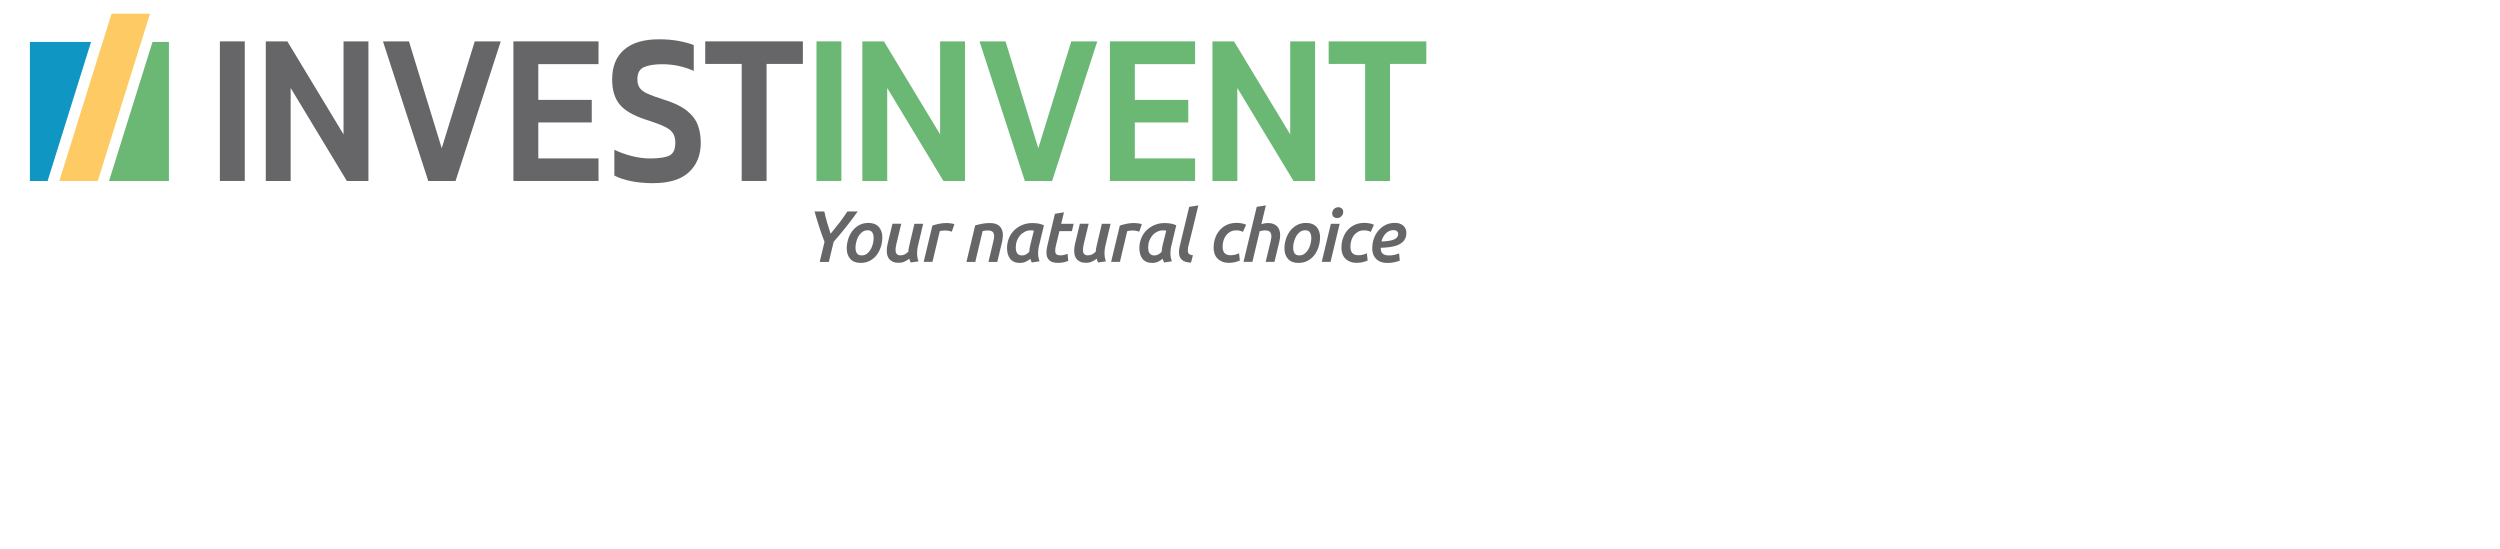 <?xml version="1.0" encoding="UTF-8"?><svg id="Ebene_1" xmlns="http://www.w3.org/2000/svg" xmlns:xlink="http://www.w3.org/1999/xlink" viewBox="0 0 60.19 13.21"><defs><clipPath id="clippath"><rect x=".72" y=".33" width="33.621" height="6" style="fill:none;"/></clipPath><clipPath id="clippath-1"><rect x=".72" y=".33" width="33.621" height="6" style="fill:none;"/></clipPath></defs><g style="clip-path:url(#clippath);"><polygon points="4.067 1.01 3.672 1.01 2.625 4.357 4.067 4.357 4.067 1.01" style="fill:#6ab874;"/><polygon points=".72 1.01 .72 4.357 1.146 4.357 2.192 1.01 .72 1.01" style="fill:#0f96c3;"/><polygon points="2.686 .33 1.428 4.357 2.354 4.357 3.612 .33 2.686 .33" style="fill:#fdca64;"/><rect x="5.294" y=".996" width=".599" height="3.361" style="fill:#666568;"/><polygon points="6.399 4.357 6.399 .996 6.918 .996 8.271 3.235 8.271 .996 8.87 .996 8.87 4.357 8.351 4.357 6.998 2.119 6.998 4.357 6.399 4.357" style="fill:#666568;"/><polygon points="10.311 4.357 9.22 .996 9.846 .996 10.635 3.569 11.43 .996 12.056 .996 10.968 4.357 10.311 4.357" style="fill:#666568;"/><polygon points="12.361 4.357 12.361 .996 14.41 .996 14.41 1.544 12.96 1.544 12.96 2.405 14.247 2.405 14.247 2.948 12.96 2.948 12.96 3.814 14.41 3.814 14.41 4.357 12.361 4.357" style="fill:#666568;"/><g style="clip-path:url(#clippath-1);"><path d="M15.714,4.41c-.183,0-.354-.016-.512-.047-.158-.031-.295-.077-.411-.136v-.621c.13.063.271.113.421.151.151.038.299.058.444.058.207,0,.359-.023.457-.068.097-.046.146-.148.146-.308,0-.101-.021-.181-.062-.24-.041-.059-.113-.112-.215-.159-.102-.048-.246-.1-.432-.159-.299-.097-.509-.219-.63-.365s-.182-.348-.182-.605c0-.309.096-.548.289-.715s.472-.25.838-.25c.172,0,.331.013.479.041.148.028.268.061.359.099v.621c-.242-.108-.496-.161-.758-.161-.186,0-.333.024-.44.07-.107.047-.159.145-.159.295,0,.087.02.156.058.209.038.052.104.099.198.141.093.041.224.089.392.141.234.073.414.16.541.261.127.101.215.216.264.344.049.128.073.273.073.433,0,.293-.095.528-.283.704-.189.178-.481.266-.874.266h.001Z" style="fill:#666568;"/><polygon points="17.857 4.357 17.857 1.539 16.979 1.539 16.979 .996 19.33 .996 19.33 1.539 18.456 1.539 18.456 4.357 17.857 4.357" style="fill:#666568;"/><rect x="19.658" y=".996" width=".599" height="3.361" style="fill:#6ab874;"/><polygon points="20.762 4.357 20.762 .996 21.281 .996 22.634 3.235 22.634 .996 23.233 .996 23.233 4.357 22.714 4.357 21.361 2.119 21.361 4.357 20.762 4.357" style="fill:#6ab874;"/><polygon points="24.674 4.357 23.583 .996 24.209 .996 24.998 3.569 25.792 .996 26.418 .996 25.331 4.357 24.674 4.357" style="fill:#6ab874;"/><polygon points="26.723 4.357 26.723 .996 28.773 .996 28.773 1.544 27.322 1.544 27.322 2.405 28.609 2.405 28.609 2.948 27.322 2.948 27.322 3.814 28.773 3.814 28.773 4.357 26.723 4.357" style="fill:#6ab874;"/><polygon points="29.191 4.357 29.191 .996 29.71 .996 31.063 3.235 31.063 .996 31.662 .996 31.662 4.357 31.143 4.357 29.79 2.119 29.79 4.357 29.191 4.357" style="fill:#6ab874;"/><polygon points="32.867 4.357 32.867 1.539 31.989 1.539 31.989 .996 34.34 .996 34.34 1.539 33.466 1.539 33.466 4.357 32.867 4.357" style="fill:#6ab874;"/><path d="M19.998,5.628c.072-.088.143-.176.211-.264.068-.088.132-.179.192-.272h.249c-.046.064-.091.127-.137.187-.046.061-.092.121-.14.181-.048.06-.096.12-.146.18-.051.06-.102.12-.156.182l-.116.484h-.22l.116-.484c-.048-.123-.091-.244-.13-.365-.039-.121-.076-.243-.11-.365h.235c.02.09.042.18.068.27s.054.179.084.267l-.001-.001Z" style="fill:#666568;"/><path d="M20.721,6.33c-.109,0-.191-.032-.249-.096-.057-.064-.086-.149-.086-.254,0-.067.01-.138.031-.21.021-.072.053-.139.096-.198.043-.06.097-.109.163-.147s.143-.058.232-.058c.109,0,.191.032.249.095.057.064.086.148.086.253,0,.069-.01.14-.031.212-.021.072-.052.139-.094.198-.042.06-.097.109-.163.147-.066.038-.144.058-.234.058M20.883,5.545c-.046,0-.086.013-.122.039-.035.026-.065.06-.089.1-.024.041-.042.086-.055.134s-.02.095-.02.141c0,.059.011.104.033.139.022.034.061.051.118.051.046,0,.086-.013.122-.039.036-.026.065-.06.089-.1.024-.04.042-.085.055-.134.012-.049.02-.096.02-.141,0-.058-.011-.104-.033-.14-.022-.034-.061-.052-.118-.052v.002Z" style="fill:#666568;"/><path d="M22.226,5.389l-.129.545c-.006.027-.01.054-.013.081-.003.027-.004.054-.004.081,0,.034.003.067.008.1.005.033.014.065.027.096l-.189.028c-.007-.012-.013-.027-.019-.043-.005-.016-.01-.032-.014-.049-.029.024-.065.046-.109.067-.043.022-.093.032-.151.032-.052,0-.095-.007-.131-.023-.036-.016-.066-.036-.089-.062s-.039-.057-.049-.093c-.01-.035-.014-.073-.014-.113,0-.052.007-.107.021-.167l.116-.482h.212l-.115.477c-.014.061-.023.111-.023.149,0,.019.002.036.005.053.003.017.009.031.019.043.009.012.021.022.037.029.016.007.035.01.059.01.038,0,.073-.008.103-.024.03-.016.059-.037.085-.064.003-.051.011-.101.025-.154l.122-.518h.212-.001Z" style="fill:#666568;"/><path d="M22.916,5.577c-.024-.008-.049-.014-.076-.02-.027-.005-.059-.007-.095-.007-.02,0-.041.001-.063.004-.022.003-.041.007-.056.011l-.176.74h-.212l.21-.874c.05-.017.102-.031.159-.043s.119-.019.186-.019c.014,0,.03,0,.048.003.018.003.035.004.052.006.017.002.033.005.048.008s.027.007.037.012l-.061.177-.001.001Z" style="fill:#666568;"/><path d="M23.475,5.428c.047-.014.1-.027.16-.039.06-.012.126-.019.198-.019.108,0,.186.026.237.079.051.053.076.123.076.212,0,.025-.002.051-.006.078-.004.028-.009.056-.014.085l-.116.482h-.212l.109-.459c.006-.026.011-.052.018-.079.006-.027.009-.053.01-.078.001-.041-.008-.074-.029-.101-.021-.027-.06-.04-.12-.04-.051,0-.093.005-.129.016l-.176.742h-.213l.21-.878-.001.001Z" style="fill:#666568;"/><path d="M25.008,5.949c-.003.012-.007.034-.01.063-.003.029-.005.057-.005.083,0,.034.003.067.008.099.005.032.016.064.028.097l-.189.028c-.014-.028-.025-.058-.033-.089-.029.026-.065.049-.108.069-.042.021-.091.031-.145.031s-.102-.009-.141-.027c-.038-.018-.071-.043-.095-.076-.025-.032-.042-.069-.055-.113-.011-.043-.018-.09-.018-.141,0-.085.016-.164.046-.238s.072-.138.127-.191c.055-.054.119-.096.193-.127.074-.031.156-.047.245-.047.046,0,.091.004.138.011.047.007.093.022.14.043l-.126.524v-.002ZM24.893,5.553c-.022-.005-.048-.007-.076-.007-.053,0-.101.011-.146.034-.044.023-.083.053-.115.091-.032.038-.057.082-.074.13-.018.049-.026.1-.026.154,0,.027.002.052.007.076.004.024.012.043.024.061s.026.032.044.042c.019.01.042.016.071.016.037,0,.07-.008.099-.024s.055-.037.08-.064c.001-.03.004-.059.008-.086.004-.027.009-.054.017-.081l.086-.343v.001Z" style="fill:#666568;"/><path d="M25.396,5.147l.22-.035-.067.277h.3l-.042.175h-.3l-.088.363c-.005.026-.009.047-.011.064-.002.017-.003.032-.003.047s.001.028.004.041.008.025.018.035c.008.01.022.019.038.025.017.006.04.009.069.009.032,0,.062-.004.091-.012.029-.008.055-.017.078-.026l.016.17c-.027.011-.061.023-.101.033-.041.01-.089.016-.144.016-.1,0-.173-.022-.215-.066-.043-.043-.065-.103-.065-.18,0-.028.002-.057.006-.087.004-.03.01-.062.019-.095l.179-.754v.001Z" style="fill:#666568;"/><path d="M26.738,5.389l-.129.545c-.006.027-.01.054-.013.081-.003.027-.004.054-.004.081,0,.034.003.067.008.1.005.033.014.065.027.096l-.189.028c-.007-.012-.013-.027-.019-.043-.005-.016-.01-.032-.014-.049-.029.024-.065.046-.109.067-.043.022-.093.032-.151.032-.052,0-.095-.007-.131-.023-.036-.016-.066-.036-.089-.062s-.039-.057-.049-.093c-.01-.035-.014-.073-.014-.113,0-.052.007-.107.021-.167l.116-.482h.212l-.115.477c-.014.061-.023.111-.023.149,0,.019.002.036.005.053.003.017.009.031.019.043.008.012.021.022.037.029.016.007.035.01.059.01.038,0,.073-.008.103-.024.03-.016.059-.037.085-.064.003-.051.011-.101.025-.154l.122-.518h.212-.001Z" style="fill:#666568;"/><path d="M27.429,5.577c-.024-.008-.049-.014-.076-.02-.027-.005-.059-.007-.095-.007-.02,0-.041.001-.063.004s-.041.007-.056.011l-.176.74h-.212l.21-.874c.049-.017.102-.031.159-.043s.119-.019.186-.019c.014,0,.03,0,.048.003.018.002.035.004.052.006.017.002.033.005.048.008.014.003.027.007.037.012l-.061.177-.001.001Z" style="fill:#666568;"/><path d="M28.194,5.949c-.003.012-.007.034-.01.063-.003.029-.005.057-.005.083,0,.034.003.067.008.099.005.032.016.064.028.097l-.189.028c-.014-.028-.025-.058-.033-.089-.029.026-.065.049-.108.069-.042.021-.091.031-.145.031-.054,0-.102-.009-.141-.027-.038-.018-.071-.043-.095-.076-.025-.032-.042-.069-.055-.113-.011-.043-.018-.09-.018-.141,0-.085.016-.164.046-.238.03-.073.072-.138.127-.191.055-.054.119-.096.193-.127.074-.031.156-.047.245-.047.046,0,.091.004.138.011.047.007.093.022.14.043l-.126.524v-.002ZM28.08,5.553c-.022-.005-.048-.007-.076-.007-.053,0-.101.011-.146.034s-.083.053-.115.091c-.032.038-.057.082-.074.13-.018.049-.026.1-.026.154,0,.027.002.052.007.076.004.024.012.043.024.061.011.018.026.032.044.042s.042.016.071.016c.037,0,.07-.008.099-.024s.055-.037.08-.064c.001-.03.004-.059.008-.086.004-.027.009-.054.017-.081l.086-.343v.001Z" style="fill:#666568;"/><path d="M28.679,6.323c-.055-.001-.101-.008-.14-.021-.038-.012-.068-.03-.091-.053-.023-.022-.039-.049-.049-.079-.01-.03-.014-.064-.014-.1s.004-.077.013-.118c.008-.041.019-.083.029-.123l.204-.848.22-.035c-.036.153-.073.305-.11.456-.036.151-.073.303-.112.456-.005.025-.011.049-.019.072-.006.024-.01.048-.01.071v.055c0,.017.005.031.014.043.008.012.022.023.039.031.018.008.04.013.068.016l-.046.175.001.001Z" style="fill:#666568;"/><path d="M29.22,5.959c0-.08.012-.155.037-.227s.061-.134.108-.189c.047-.055.104-.097.172-.129.068-.031.145-.048.232-.048.046,0,.087.004.125.011.038.007.073.019.108.034l-.076.17c-.021-.009-.044-.018-.07-.025-.026-.007-.057-.01-.094-.01-.051,0-.095.01-.136.031-.04.021-.074.049-.102.083-.028.035-.05.077-.065.124s-.023.098-.023.152c0,.03.003.058.009.083s.017.048.031.066c.014.019.035.034.06.044.026.01.058.016.096.016s.078-.005.115-.016c.037-.01.065-.021.085-.031l.018.174c-.027.012-.062.026-.107.037-.044.012-.094.019-.151.019-.064,0-.12-.009-.167-.029-.047-.02-.086-.046-.117-.079-.031-.033-.054-.072-.068-.117-.014-.044-.022-.094-.022-.146l.002.001Z" style="fill:#666568;"/><path d="M29.939,6.305l.318-1.325.22-.035-.108.45c.024-.006.049-.011.077-.017.027-.005.055-.008.082-.008.052,0,.095.007.132.022.037.014.067.035.091.06.024.026.041.057.053.093s.017.076.017.118c0,.051-.007.103-.021.159l-.116.482h-.212l.111-.459c.006-.027.011-.055.018-.083s.008-.055.008-.079c0-.038-.01-.071-.031-.097s-.059-.039-.117-.039c-.024,0-.047.002-.07.006s-.044.009-.063.014l-.175.737h-.212l-.001.001Z" style="fill:#666568;"/><path d="M31.259,6.33c-.109,0-.191-.032-.249-.096-.057-.064-.086-.149-.086-.254,0-.067.01-.138.032-.21.021-.072.053-.139.096-.198.043-.06.097-.109.163-.147.065-.038.143-.058.232-.058.109,0,.191.032.249.095.057.064.086.148.086.253,0,.069-.01.14-.031.212-.021.072-.052.139-.094.198-.042.06-.097.109-.163.147-.066.038-.144.058-.234.058h-.001ZM31.42,5.545c-.046,0-.086.013-.122.039-.035.026-.065.06-.089.1-.024.04-.042.086-.055.134s-.02.095-.02.141c0,.059.011.104.033.139.022.034.061.051.118.051.046,0,.086-.013.122-.039.035-.026.065-.06.089-.1.024-.04.042-.085.055-.134.012-.049.02-.096.02-.141,0-.058-.011-.104-.033-.14-.022-.034-.061-.052-.118-.052v.002Z" style="fill:#666568;"/><path d="M32.034,6.305h-.212l.22-.917h.212l-.22.917ZM32.192,5.25c-.031,0-.059-.009-.083-.028s-.035-.047-.035-.084c0-.043.014-.079.044-.107.03-.028.064-.042.102-.042.032,0,.059.009.083.029.024.02.036.048.036.085,0,.043-.016.079-.046.107-.03.028-.065.041-.103.041l.001-.001Z" style="fill:#666568;"/><path d="M32.297,5.959c0-.08.012-.155.037-.227s.061-.134.108-.189c.047-.055.104-.097.172-.129.068-.031.145-.048.232-.048.046,0,.087.004.125.011.038.007.073.019.108.034l-.076.17c-.021-.009-.044-.018-.07-.025-.026-.007-.057-.01-.094-.01-.051,0-.095.01-.136.031-.04.021-.074.049-.102.083-.028.035-.05.077-.065.124s-.023.098-.023.152c0,.03.003.058.009.083s.017.048.031.066c.014.019.035.034.06.044.026.01.058.016.096.016s.078-.005.115-.016c.037-.01.065-.021.085-.031l.018.174c-.027.012-.062.026-.107.037-.044.012-.094.019-.151.019-.064,0-.12-.009-.167-.029-.047-.02-.086-.046-.117-.079-.031-.033-.054-.072-.068-.117-.014-.044-.022-.094-.022-.146l.002.001Z" style="fill:#666568;"/><path d="M33.039,5.974c0-.079.012-.154.037-.227.025-.072.061-.138.109-.194.048-.057.104-.102.171-.136.066-.034.142-.051.224-.051.089,0,.158.023.207.068.049.046.073.104.073.175s-.019.133-.055.179c-.036.046-.083.082-.141.107-.058.026-.123.043-.197.053-.073.009-.147.016-.221.018-.001.002-.002.005-.002.007v.018c0,.107.067.159.202.159.08,0,.159-.017.238-.049l.018.172c-.028.012-.068.026-.119.038-.052.012-.11.02-.175.02s-.121-.009-.169-.028c-.047-.019-.085-.044-.115-.078-.03-.033-.052-.07-.066-.113-.014-.042-.021-.089-.021-.138l.001-.001ZM33.549,5.54c-.035,0-.068.007-.1.021-.031.014-.06.033-.084.058-.025.025-.046.054-.064.087-.019.033-.031.069-.039.108.141-.005.242-.022.306-.051.064-.029.095-.073.095-.131,0-.024-.008-.044-.026-.063-.017-.019-.047-.028-.089-.028h.001Z" style="fill:#666568;"/></g></g></svg>